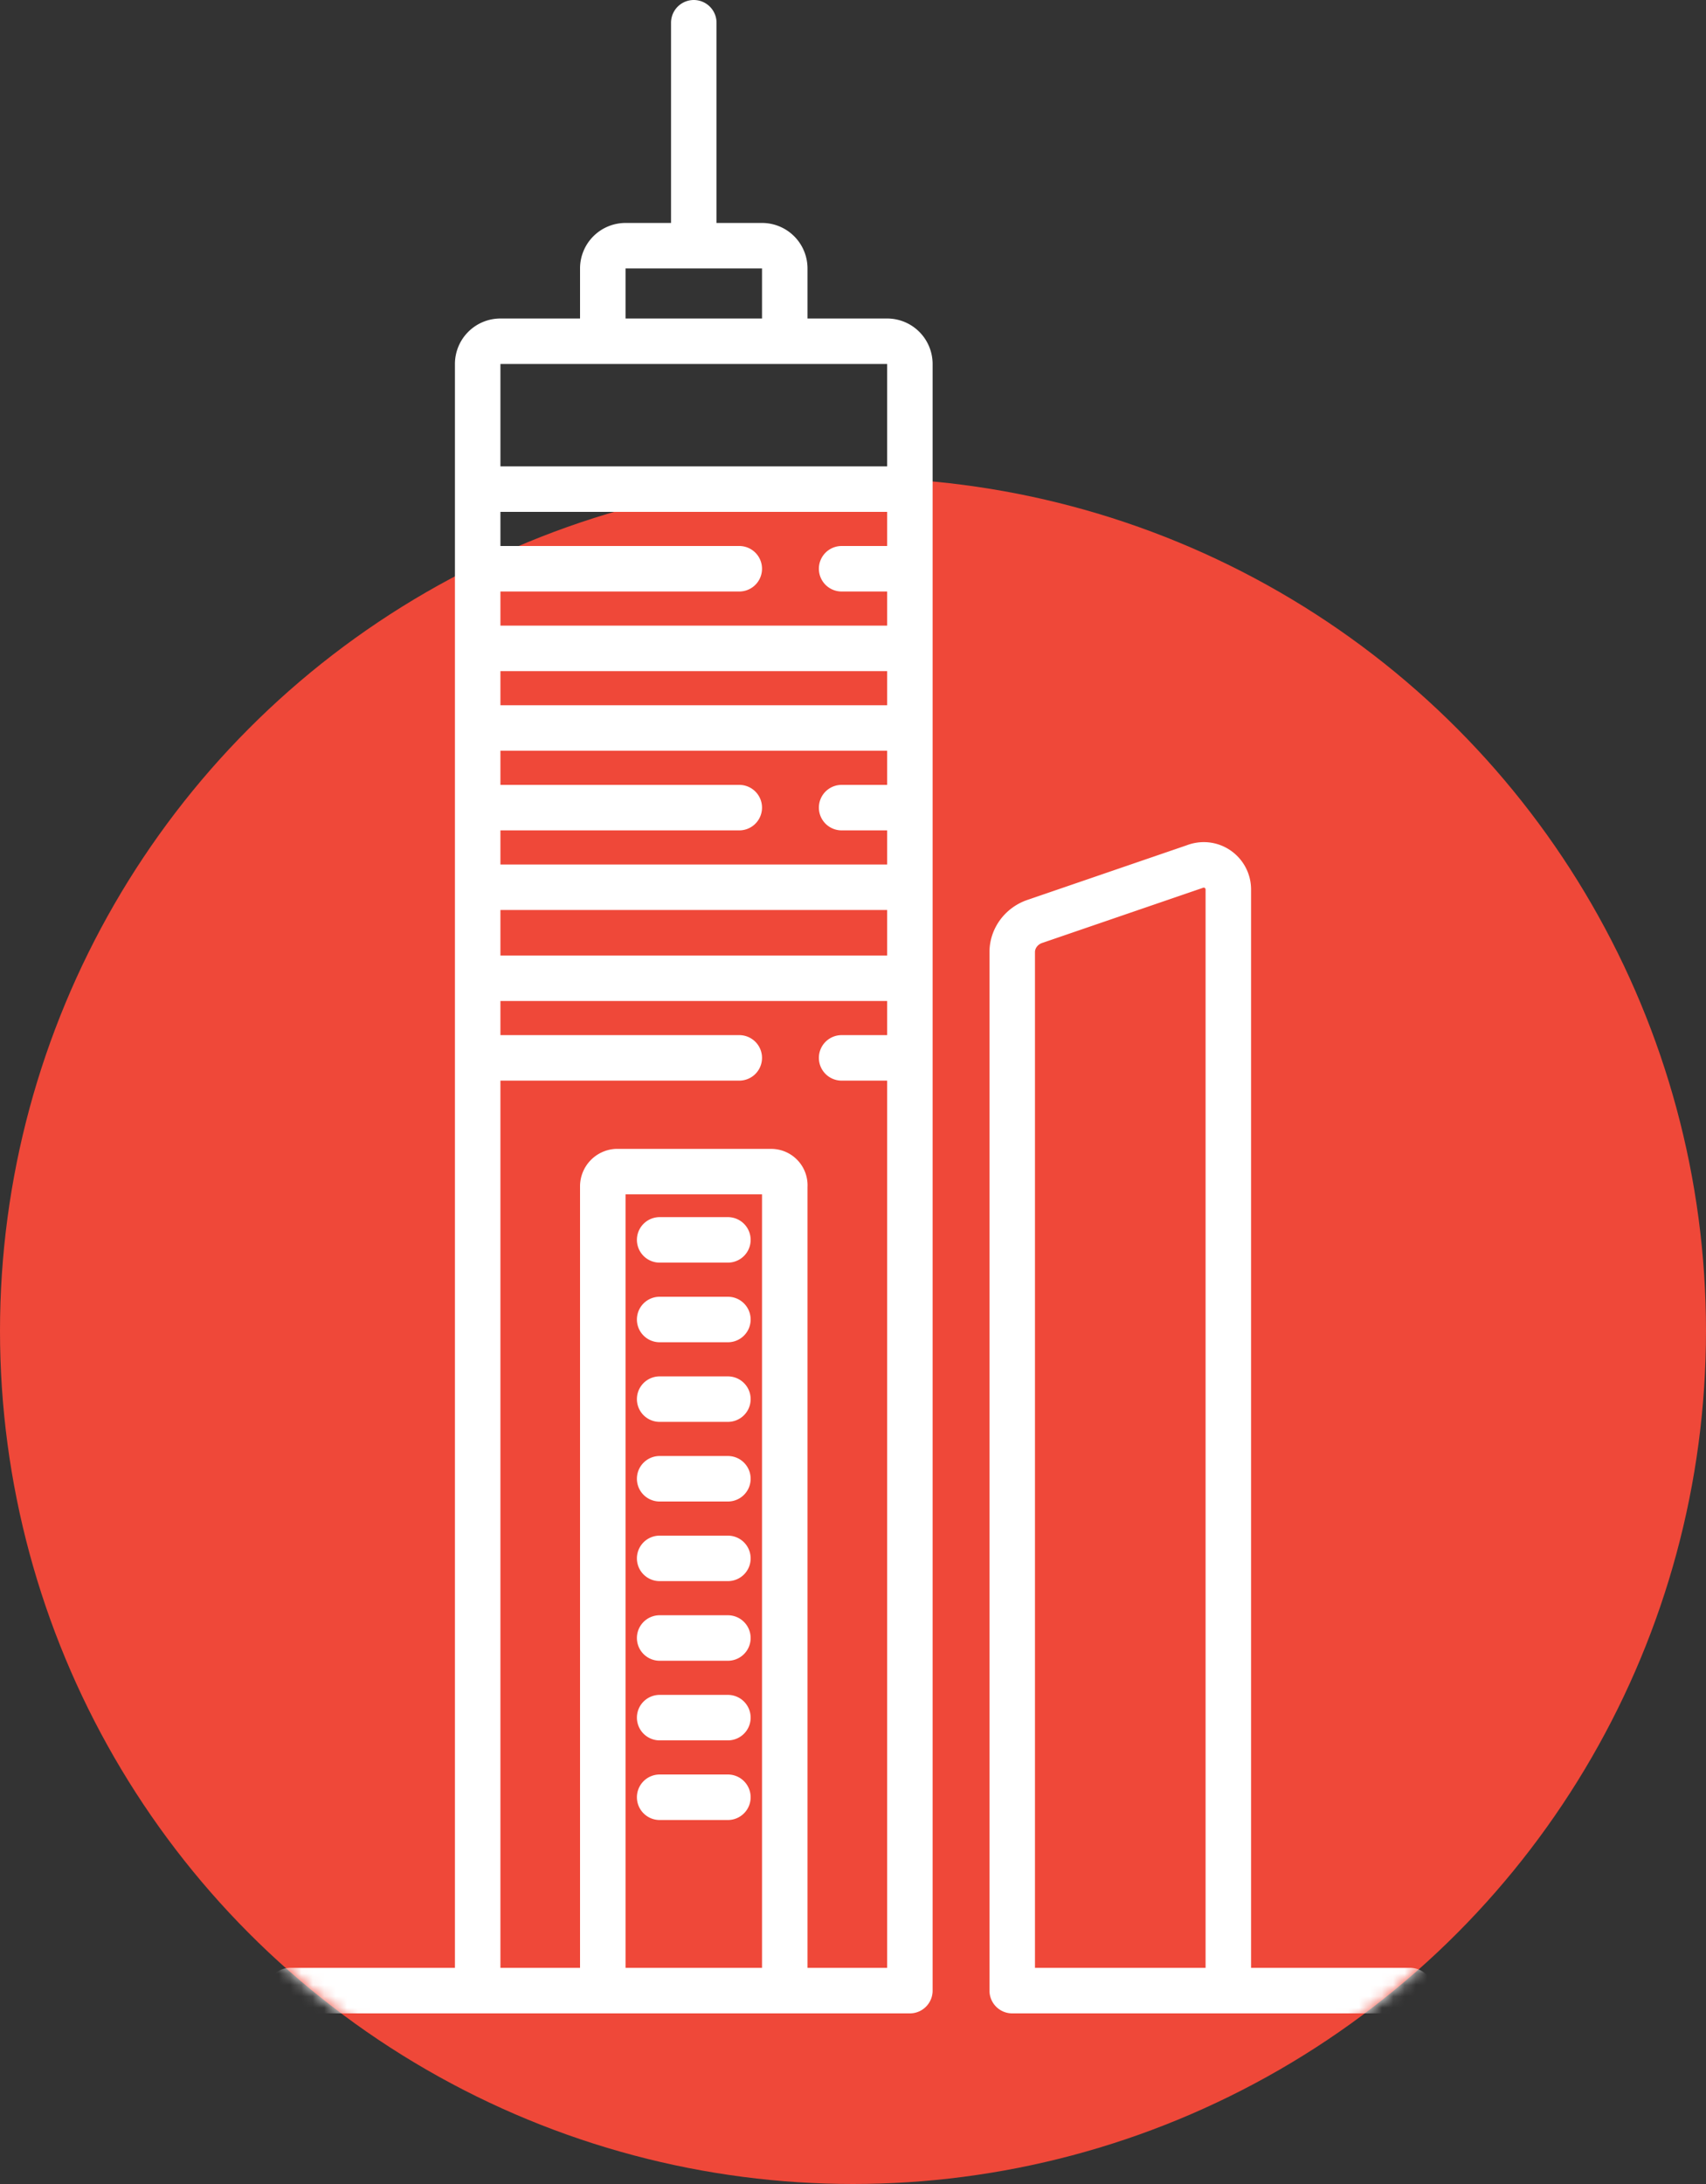 <svg xmlns="http://www.w3.org/2000/svg" fill="none" viewBox="0 0 150 192">
  <rect x="0" y="0" width="150" height="192" fill="#333333" stroke="none"/>
  <circle cx="75" cy="117" r="75" fill="#EF4839"/>
  <mask id="a" width="150" height="150" x="0" y="42" maskUnits="userSpaceOnUse" style="mask-type:alpha">
    <circle cx="75" cy="117" r="75" fill="#000"/>
  </mask>
  <g stroke="#fff" stroke-linecap="round" stroke-linejoin="round" stroke-miterlimit="10" stroke-width="4" mask="url(#a)">
    <path d="M42 175H25.5m98.5 0h-16"/>
  </g>
  <path stroke="#fff" stroke-linecap="round" stroke-linejoin="round" stroke-miterlimit="10" stroke-width="4" d="M53 28.6v-5a2 2 0 0 1 2-2h12a2 2 0 0 1 2 2v5M80 175H42V32a2 2 0 0 1 2-2h34a2 2 0 0 1 2 2v143Zm9-91.3V175h19V78.2c0-1.5-1.5-2.6-3-2L91 81c-1.2.4-2 1.5-2 2.7ZM65 50H42m23 21H42m23 22H42m38-43h-6m6 21h-6m6 22h-6M42 43h38M61 20V2m19 62H42m38 14H42m38 8H42m0-29h38m-22 52h6m-6 7h6m-6 7h6m-6 7h6m-6 7h6m-6 14h6m-6-7h6m-6 14h6"/>
  <path stroke="#fff" stroke-linecap="round" stroke-linejoin="round" stroke-miterlimit="10" stroke-width="4" d="M53 175v-70.7a1.3 1.3 0 0 1 1.2-1.3h13.6a1.2 1.2 0 0 1 1.2 1.3V175"/>
</svg>